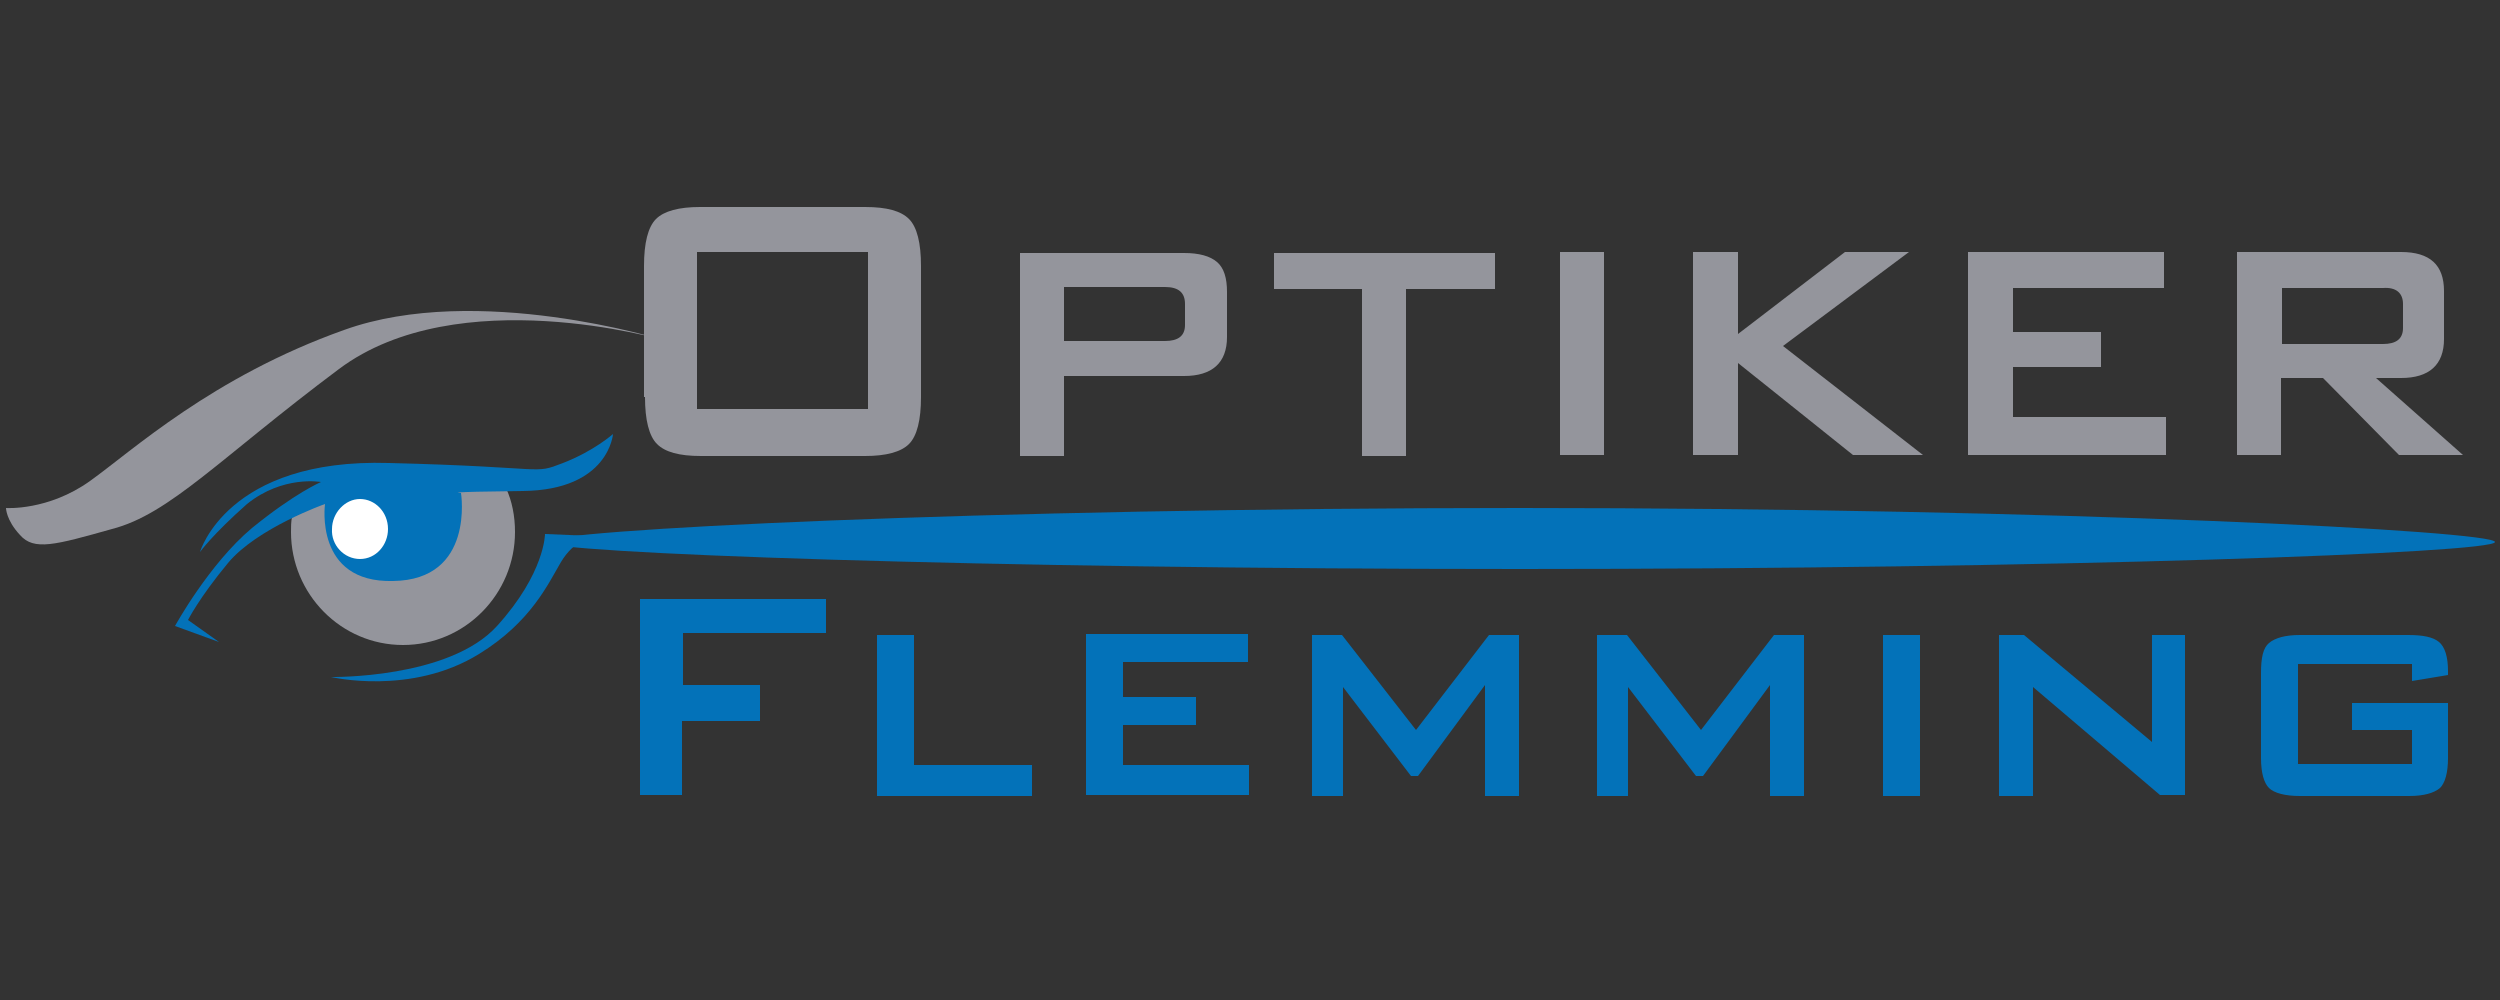 <?xml version="1.0" encoding="utf-8"?>
<!-- Generator: Adobe Illustrator 28.1.0, SVG Export Plug-In . SVG Version: 6.00 Build 0)  -->
<svg version="1.1" id="Ebene_1" xmlns="http://www.w3.org/2000/svg" xmlns:xlink="http://www.w3.org/1999/xlink" x="0px" y="0px"
	 viewBox="0 0 250 100" style="enable-background:new 0 0 250 100;" xml:space="preserve">
<rect x="0" y="0" width="250" height="100" fill="#333333" stroke="none"/>
<style type="text/css">
	.st0{fill:#0372B9;}
	.st1{fill:#94959C;}
	.st2{fill:#FFFFFF;}
</style>
<g>
	<path class="st0" d="M241.2,68.1l3.6-0.6v-0.4c0-1.4-0.3-2.4-0.9-2.9c-0.6-0.5-1.6-0.7-3.1-0.7H230c-1.5,0-2.5,0.3-3.1,0.8
		c-0.6,0.5-0.8,1.5-0.8,3v8.5c0,1.5,0.3,2.5,0.8,3c0.5,0.5,1.6,0.8,3.1,0.8h10.9c1.5,0,2.5-0.3,3.1-0.8c0.5-0.5,0.8-1.5,0.8-3v-5.5
		h-9.6V73h6v3.4h-11.4v-10h11.4V68.1z M203.3,79.5V68.7L216,79.5h2.5V63.5h-3.3v10.7l-12.8-10.7h-2.5v16.1H203.3z M192,63.5h-3.7
		v16.1h3.7V63.5z M162.8,79.5V68.7l6.8,8.9h0.7l6.7-9.1v11.1h3.4V63.5h-3l-7.3,9.5l-7.4-9.5h-3v16.1H162.8z M134.3,79.5V68.7
		l6.8,8.9h0.7l6.7-9.1v11.1h3.4V63.5h-3l-7.3,9.5l-7.4-9.5h-3v16.1H134.3z M124.9,79.5v-3h-12.6v-4h7.3v-2.8h-7.3v-3.5h12.5v-2.8
		h-16.2v16.1H124.9z M103.2,79.5v-3H91.4V63.5h-3.7v16.1H103.2z M68.2,79.5v-7.4H76v-3.6h-7.7v-5.2h14.3v-3.4H64v19.6H68.2z"/>
	<path class="st1" d="M240.3,30.4v2.4c0,1.1-0.7,1.6-2,1.6h-10.1v-5.6h10.1C239.6,28.7,240.3,29.3,240.3,30.4 M228.1,45.5v-7.7h4.2
		l7.6,7.7h6.4l-8.7-7.7h2.5c2.8,0,4.3-1.3,4.3-3.9v-4.8c0-2.6-1.4-3.9-4.3-3.9h-16.4v20.3H228.1z M216.6,45.5v-3.8h-15.3v-5h8.8
		v-3.5h-8.8v-4.4h15.1v-3.6h-19.6v20.3H216.6z M173.8,45.5v-9.2l11.5,9.2h7l-14-10.9l12.6-9.4h-6.4l-10.7,8.2v-8.2h-4.5v20.3H173.8z
		 M160.4,25.2H156v20.3h4.4V25.2z M149.5,28.9v-3.6h-22.1v3.6h8.8v16.7h4.4V28.9H149.5z M106.4,45.5v-7.9h12c2.8,0,4.3-1.3,4.3-3.9
		v-4.5c0-1.4-0.3-2.4-1-3c-0.7-0.6-1.8-0.9-3.3-0.9H102v20.3H106.4z M118.5,30.4v2.1c0,1.1-0.7,1.6-2,1.6h-10.1v-5.4h10.1
		C117.9,28.7,118.5,29.3,118.5,30.4 M64.5,39.7c0,2.3,0.4,3.9,1.2,4.7c0.8,0.8,2.2,1.2,4.4,1.2h16.4c2.1,0,3.6-0.4,4.4-1.2
		c0.8-0.8,1.2-2.4,1.2-4.7V26.6c0-2.3-0.4-3.9-1.2-4.7c-0.8-0.8-2.2-1.2-4.4-1.2H70c-2.1,0-3.6,0.4-4.4,1.2
		c-0.8,0.8-1.2,2.4-1.2,4.7V39.7z M69.7,25.2h17.1v15.7H69.7V25.2z"/>
	<path class="st0" d="M152,56.9c53.8,0,97.5-1.6,97.5-2.7c0-1.1-43.6-3.4-97.5-3.4s-97.5,2.2-97.5,3.4C54.5,55.3,98.1,56.9,152,56.9
		"/>
	<path class="st1" d="M29.2,51.7c-0.1,0.5-0.1,1-0.1,1.5c0,6.2,5,11.3,11.2,11.3c6.2,0,11.2-5.1,11.2-11.3c0-1.6-0.3-3.1-0.9-4.4
		c-1.8,0.1-7.1-1.1-10.6-1.1C34.6,47.8,32,50.7,29.2,51.7"/>
	<path class="st0" d="M20,55.2c0,0,2.7-9.4,18.9-8.9c16.2,0.4,14.3,1.2,17.4,0c3.1-1.2,5-2.9,5-2.9s-0.4,5.6-9,5.7
		c-8.6,0.1-6.2,0.2-6.2,0.2s1.4,8.7-6.8,8.8c-7.9,0.2-6.8-7.7-6.8-7.7s-6.8,2.4-9.7,5.9c-2.9,3.5-4,5.7-4,5.7l3.1,2.2l-4.4-1.6
		c0,0,3.4-6.2,7.7-9.8c4.3-3.5,6.9-4.6,6.9-4.6s-3.8-0.7-7.4,2.2C21.2,53.5,20,55.2,20,55.2"/>
	<path class="st1" d="M0.6,50.8c0,0,4.2,0.3,8.4-2.7c4.2-3,12.2-10.4,25.4-15.1C47.7,28.2,66.3,34,66.3,34s-20.5-6-32.4,2.9
		c-11.9,8.9-16.9,14.5-22.7,16c-5.7,1.6-7.8,2.2-9.2,0.6C0.6,52,0.6,50.8,0.6,50.8"/>
	<path class="st2" d="M36,55.9c1.6,0,2.8-1.4,2.8-3c0-1.7-1.3-3-2.8-3s-2.8,1.4-2.8,3C33.1,54.5,34.4,55.9,36,55.9"/>
	<path class="st0" d="M33.1,67.7c0,0,11.8,0.2,16.6-5.1c4.8-5.3,4.8-9.2,4.8-9.2l4.8,0.2c0,0-1.9,0.4-3.2,2.6c-1.3,2.2-3,6-8.2,9.2
		C41.1,69.6,33.1,67.7,33.1,67.7"/>
</g>
</svg>
